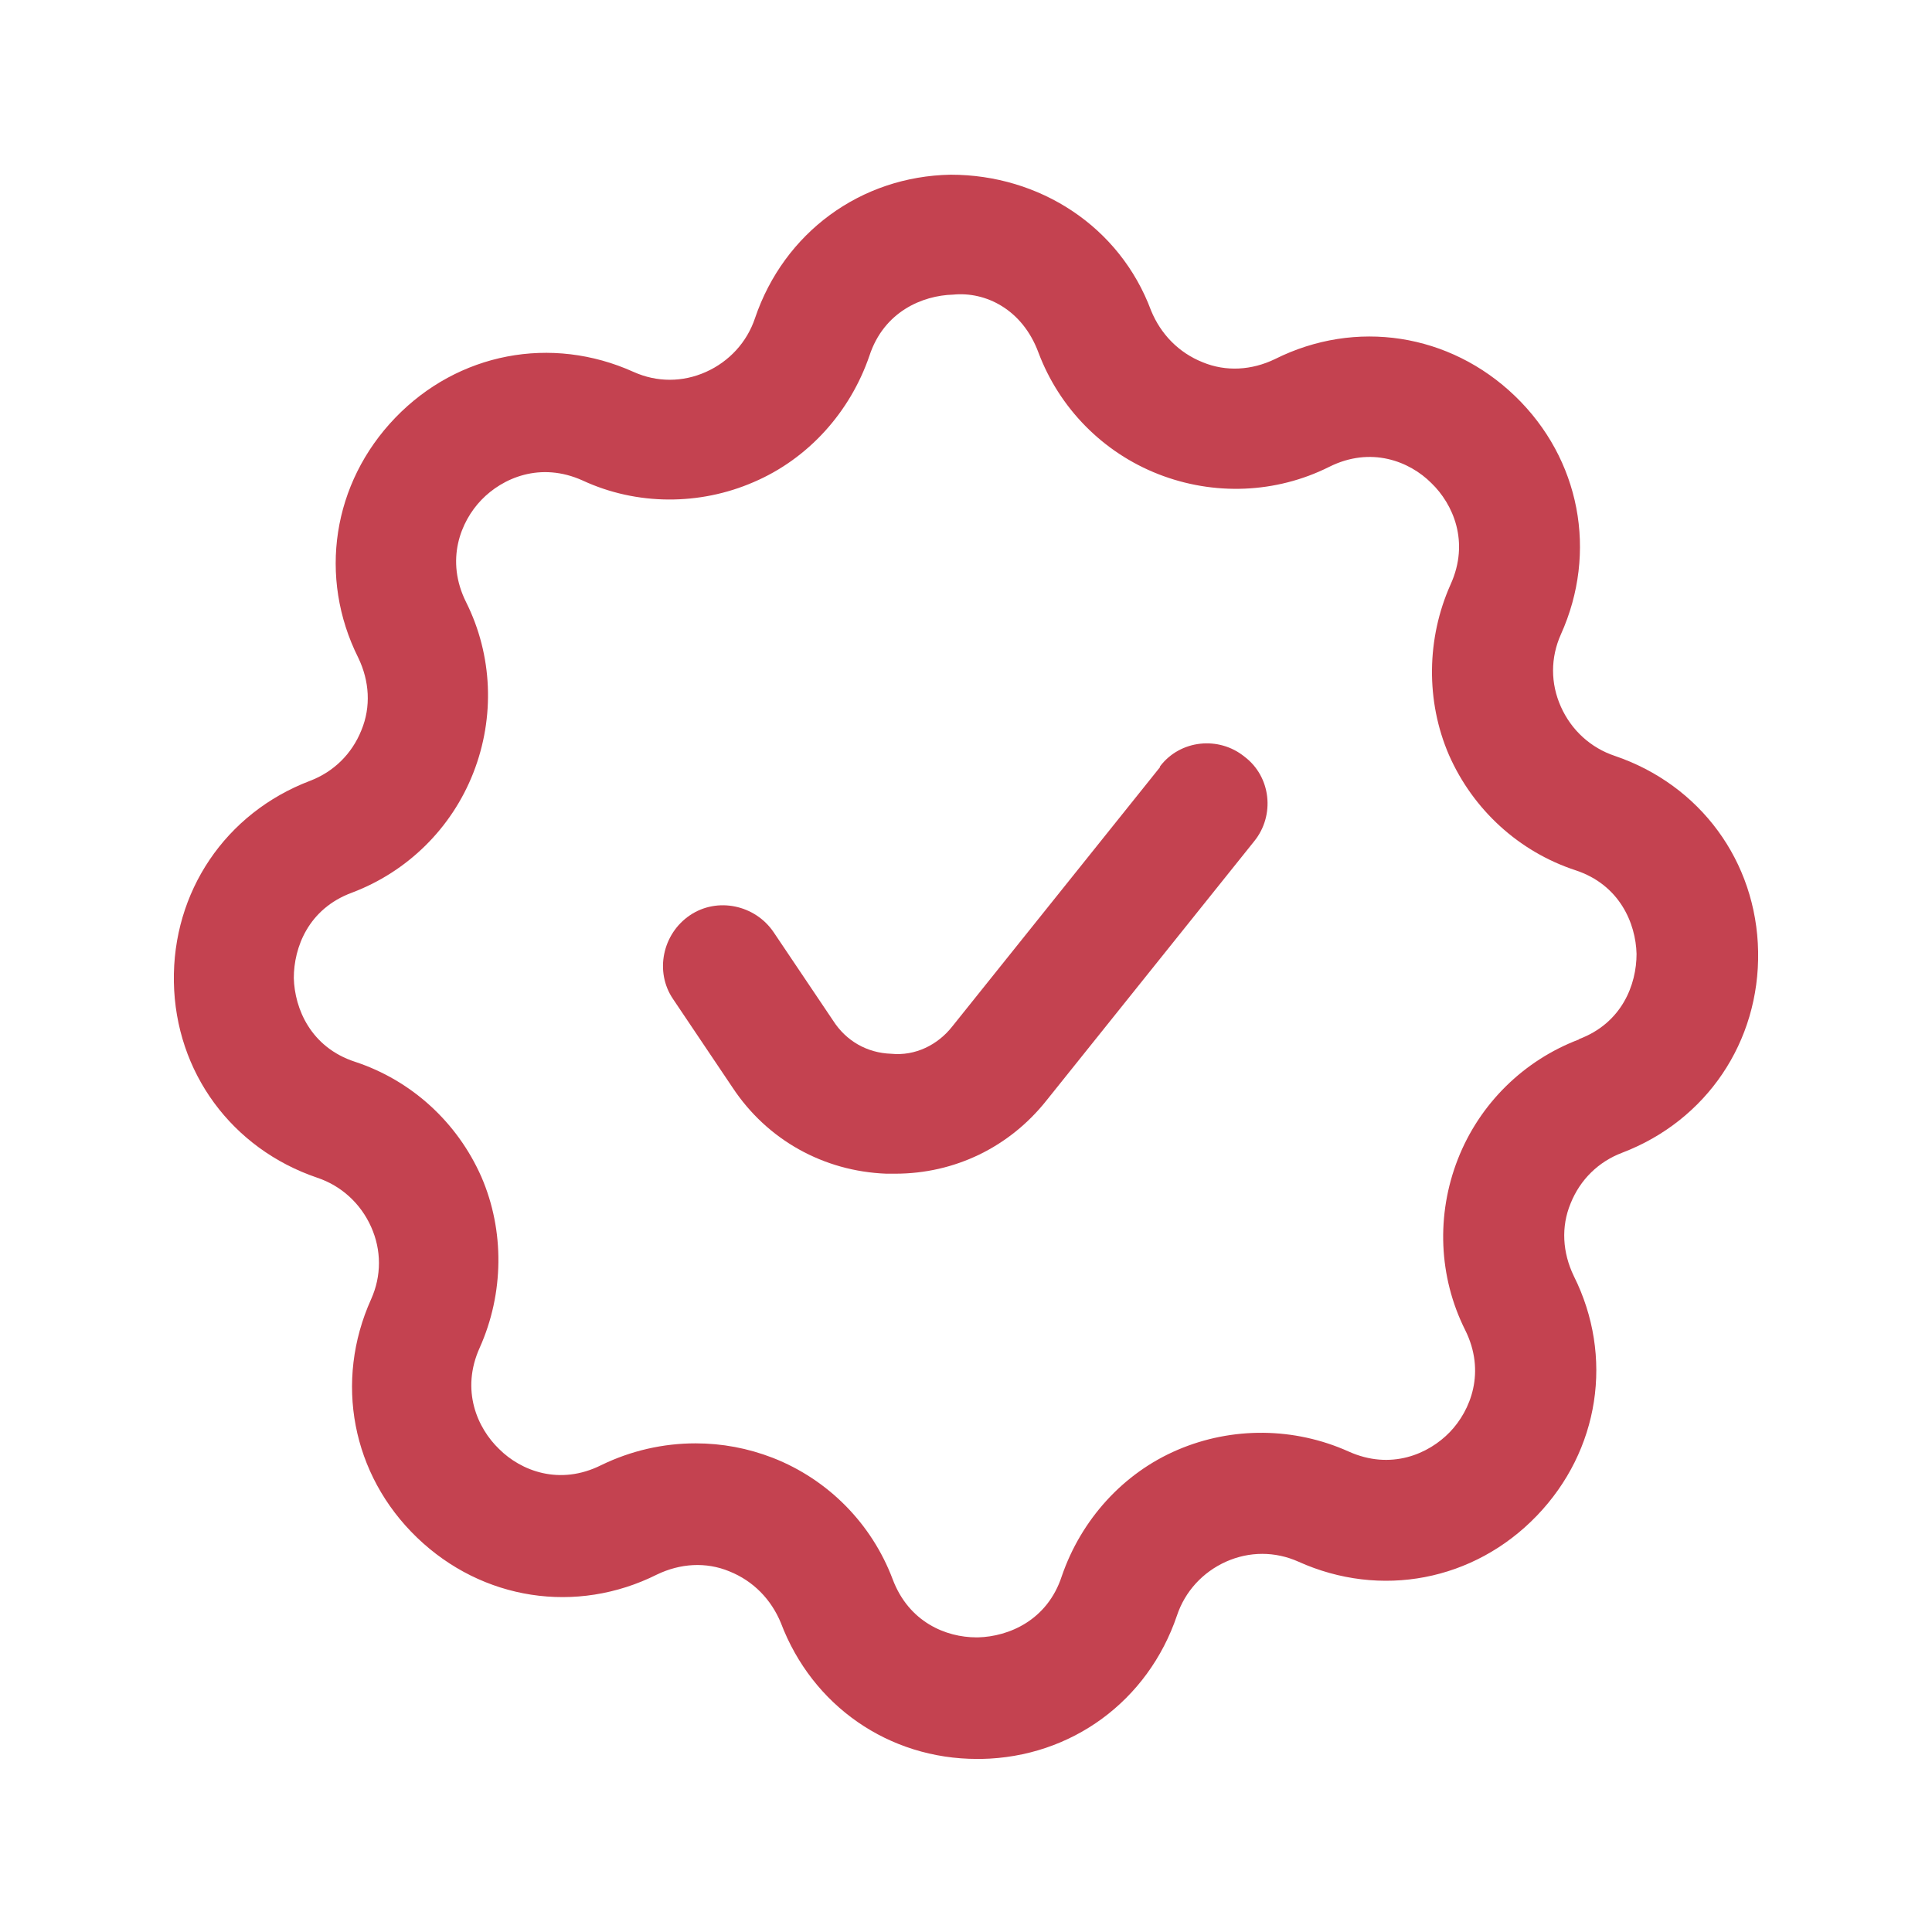 <svg width="40" height="40" viewBox="0 0 40 40" fill="none" xmlns="http://www.w3.org/2000/svg">
<path d="M33.433 15.65C32.933 15.483 32.533 15.117 32.317 14.633C32.1 14.15 32.1 13.617 32.317 13.133C33.083 11.433 32.717 9.5 31.367 8.2C30.017 6.9 28.067 6.6 26.4 7.433C25.917 7.667 25.383 7.7 24.9 7.5C24.4 7.3 24.033 6.917 23.833 6.433C23.183 4.683 21.517 3.617 19.683 3.617C17.817 3.65 16.233 4.817 15.633 6.583C15.467 7.083 15.1 7.483 14.617 7.7C14.133 7.917 13.6 7.917 13.117 7.7C11.417 6.933 9.483 7.3 8.183 8.65C6.883 10 6.583 11.95 7.417 13.617C7.65 14.1 7.683 14.633 7.483 15.117C7.283 15.617 6.9 15.983 6.417 16.167C4.667 16.833 3.567 18.467 3.6 20.333C3.633 22.2 4.8 23.783 6.567 24.383C7.067 24.55 7.467 24.917 7.683 25.4C7.9 25.883 7.9 26.417 7.683 26.9C6.917 28.6 7.283 30.533 8.633 31.833C9.983 33.133 11.933 33.433 13.6 32.6C14.083 32.367 14.617 32.333 15.1 32.533C15.6 32.733 15.967 33.117 16.167 33.6C16.817 35.317 18.4 36.417 20.233 36.417H20.317C22.183 36.383 23.767 35.217 24.367 33.45C24.533 32.95 24.9 32.55 25.383 32.333C25.867 32.117 26.4 32.117 26.883 32.333C28.583 33.1 30.517 32.733 31.817 31.383C33.117 30.033 33.417 28.083 32.583 26.417C32.35 25.933 32.317 25.4 32.517 24.917C32.717 24.417 33.1 24.05 33.583 23.867C35.333 23.2 36.433 21.567 36.4 19.7C36.367 17.833 35.2 16.25 33.433 15.65ZM32.7 21.517C31.55 21.95 30.633 22.85 30.183 24C29.733 25.15 29.783 26.433 30.333 27.533C30.767 28.4 30.45 29.2 30.017 29.65C29.583 30.1 28.8 30.45 27.917 30.05C26.8 29.55 25.517 29.533 24.383 30.017C23.25 30.5 22.383 31.467 21.983 32.633C21.683 33.55 20.883 33.883 20.25 33.9H20.217C19.583 33.9 18.817 33.583 18.483 32.7C18.05 31.55 17.15 30.633 16 30.183C15.483 29.983 14.95 29.883 14.4 29.883C13.733 29.883 13.067 30.033 12.45 30.333C11.583 30.767 10.783 30.45 10.333 30C9.883 29.567 9.533 28.783 9.933 27.9C10.433 26.783 10.45 25.483 9.967 24.367C9.467 23.233 8.517 22.367 7.35 21.983C6.433 21.683 6.1 20.883 6.083 20.25C6.083 19.617 6.383 18.817 7.283 18.483C8.433 18.05 9.35 17.15 9.8 16C10.25 14.85 10.2 13.567 9.65 12.467C9.217 11.6 9.533 10.8 9.967 10.35C10.4 9.9 11.183 9.55 12.067 9.95C13.183 10.467 14.483 10.467 15.6 9.983C16.733 9.5 17.6 8.533 18 7.367C18.3 6.45 19.1 6.117 19.733 6.1C20.4 6.033 21.167 6.4 21.5 7.3C21.933 8.45 22.833 9.367 23.983 9.817C25.133 10.267 26.417 10.217 27.517 9.667C28.383 9.233 29.183 9.55 29.633 10C30.083 10.433 30.433 11.217 30.033 12.1C29.533 13.217 29.517 14.517 30 15.633C30.5 16.767 31.45 17.633 32.617 18.017C33.533 18.317 33.867 19.117 33.883 19.75C33.883 20.383 33.583 21.183 32.683 21.517H32.7Z" fill="#C44250"/>
<path d="M24.017 15.883L19.717 21.25C19.417 21.633 18.95 21.867 18.45 21.817C17.95 21.8 17.517 21.55 17.25 21.133L16.017 19.3C15.633 18.733 14.85 18.567 14.284 18.95C13.717 19.333 13.55 20.117 13.934 20.683L15.167 22.517C15.883 23.6 17.05 24.25 18.35 24.3C18.417 24.3 18.467 24.3 18.534 24.3C19.767 24.3 20.9 23.75 21.667 22.783L25.967 17.417C26.4 16.883 26.317 16.083 25.767 15.667C25.233 15.233 24.433 15.317 24.017 15.867V15.883Z" fill="#C44250"/>
</svg>
